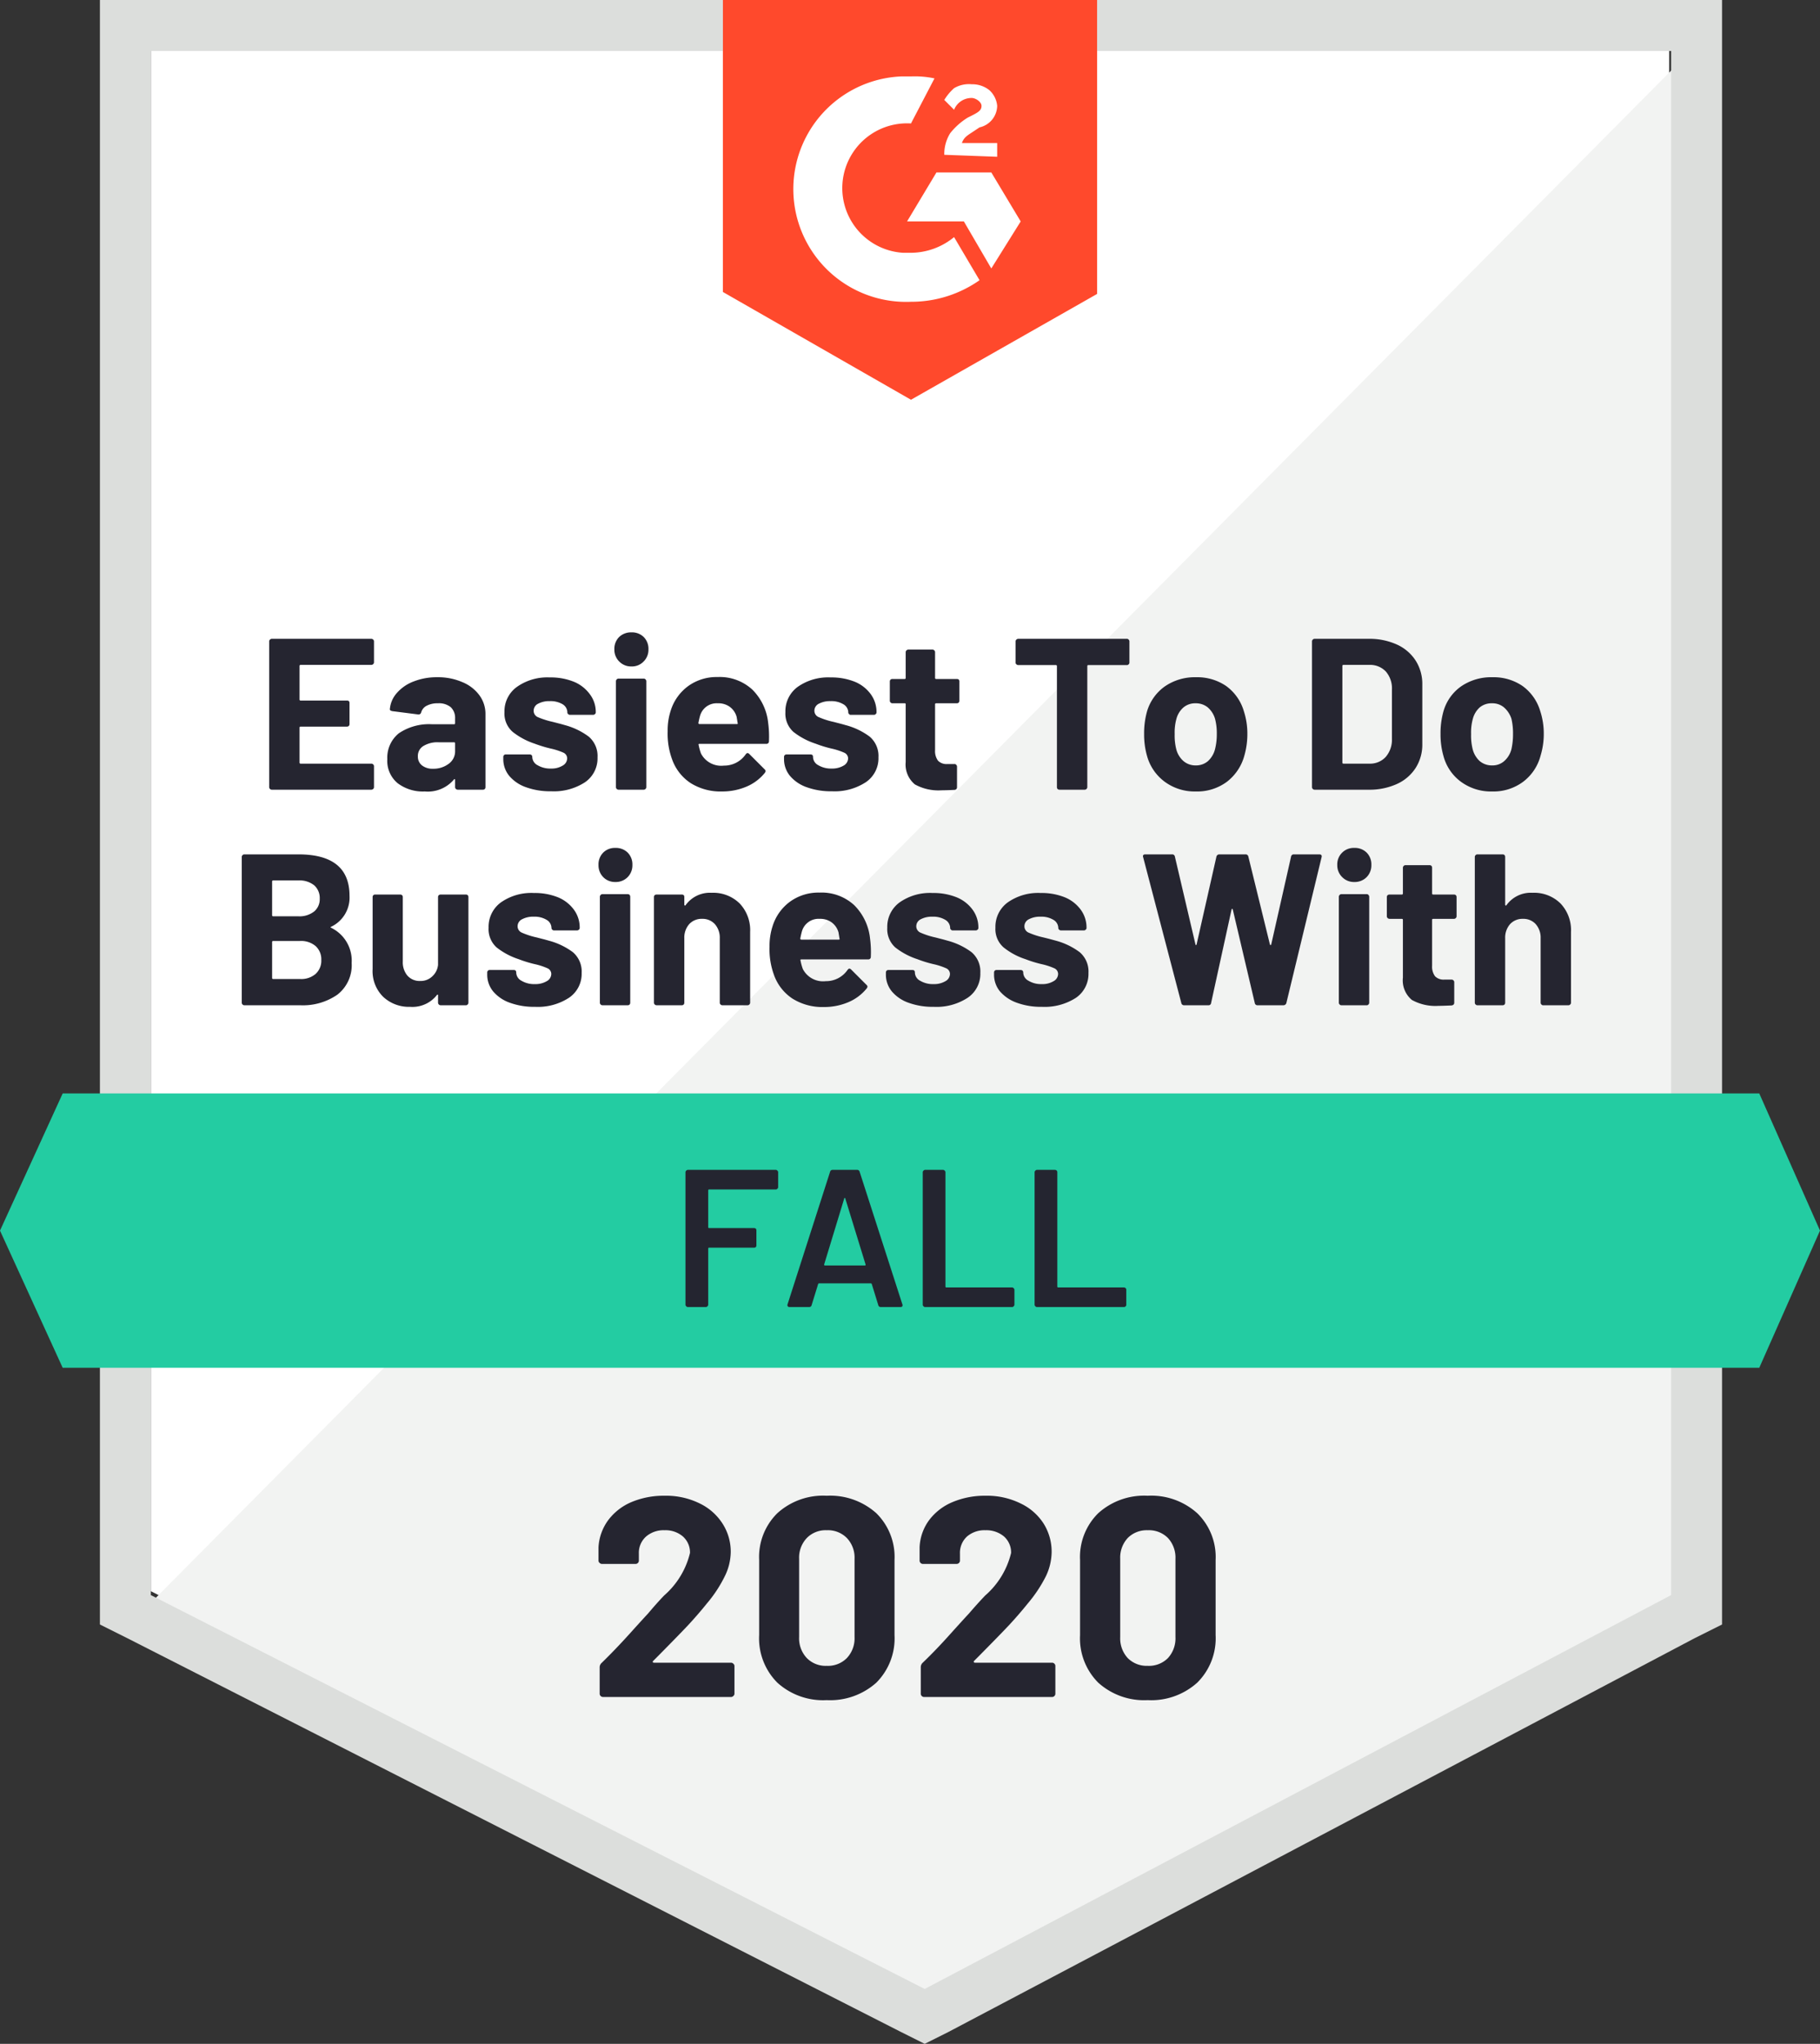 <svg xmlns="http://www.w3.org/2000/svg" width="92.9" height="104.3" viewBox="0 0 92.9 104.3"><rect x="0" y="0" width="92.9" height="104.3" fill="#333333" stroke="none"/><defs><style>.a{fill:#fff;}.b{fill:#f2f3f2;}.c{fill:#dcdedc;}.d{fill:#ff492c;}.e{fill:#23cca2;}.f{fill:#252530;}.g{fill:#242530;}</style></defs><g transform="translate(-0.4 -8.7)"><path class="a" d="M8.1,89.9,47.6,110l38-20.1V11.3H8.1Z"/><path class="b" d="M86.4,11.6,7.3,91.3l41,20.3L86.4,92.1Z"/><path class="c" d="M5.5,37.5V91.6l1.4.7,39.5,20.1,1.2.6,1.2-.6L86.9,92.3l1.4-.7V8.7H5.5ZM8.1,90.1V11.3H85.7V90.1L47.6,110.2Z"/><path class="d" d="M46.9,12.6a4.869,4.869,0,0,1,1.2.1L46.9,15a3.306,3.306,0,0,0-.4,6.6h.4a3.5,3.5,0,0,0,2.2-.8L50.4,23a6.062,6.062,0,0,1-3.5,1.1,5.755,5.755,0,1,1-.5-11.5h.5ZM51,17.5,52.5,20,51,22.4,49.6,20H46.7l1.5-2.5Zm-2.4-.9a2.016,2.016,0,0,1,.3-1.1,3.45,3.45,0,0,1,.9-.8l.2-.1c.4-.2.5-.3.5-.5s-.3-.4-.5-.4a.961.961,0,0,0-.9.6l-.5-.5a2.651,2.651,0,0,1,.5-.6A1.486,1.486,0,0,1,50,13a1.4,1.4,0,0,1,.9.3,1.234,1.234,0,0,1,.4.8,1.147,1.147,0,0,1-.9,1.1l-.3.2c-.3.2-.5.3-.6.6h1.8v.7l-2.7-.1ZM46.9,29.1l9.5-5.4V8.7H37.3V23.6l9.6,5.5Z"/><path class="e" d="M90.2,64.5H3.6l-3.2,7,3.2,7H90.2l3.1-7Z"/><path class="f" d="M5.24-4.01h0q-.07.03,0,.06h0A1.862,1.862,0,0,1,6.28-2.16h0A1.9,1.9,0,0,1,5.55-.54h0A3.088,3.088,0,0,1,3.65,0H.8A.124.124,0,0,1,.71-.04h0A.124.124,0,0,1,.67-.13h0V-7.57h0a.124.124,0,0,1,.04-.09h0A.124.124,0,0,1,.8-7.7H3.56q2.61,0,2.61,2.11h0a1.645,1.645,0,0,1-.93,1.58ZM2.28-6.37h0a.053.053,0,0,0-.06.06h0V-4.6h0a.053.053,0,0,0,.06.06H3.56a1.2,1.2,0,0,0,.81-.25h0a.812.812,0,0,0,.28-.65h0a.865.865,0,0,0-.28-.68h0a1.2,1.2,0,0,0-.81-.25H2.28ZM3.65-1.34h0a1.118,1.118,0,0,0,.79-.26h0a.905.905,0,0,0,.29-.71h0a.905.905,0,0,0-.29-.71h0a1.133,1.133,0,0,0-.8-.26H2.28a.053.053,0,0,0-.06.06h0V-1.4h0a.053.053,0,0,0,.06.06H3.65Zm7.04-4.18h0a.136.136,0,0,1,.04-.1h0a.146.146,0,0,1,.09-.03h1.29a.122.122,0,0,1,.09.03h0a.136.136,0,0,1,.04.1h0V-.13h0a.124.124,0,0,1-.04.09h0a.105.105,0,0,1-.09.04H10.82a.124.124,0,0,1-.09-.04h0a.124.124,0,0,1-.04-.09h0V-.51h0q0-.03-.02-.03h0q-.02-.01-.04.02h0a1.586,1.586,0,0,1-1.37.6h0A1.916,1.916,0,0,1,7.89-.43h0a1.839,1.839,0,0,1-.54-1.42h0V-5.52h0a.136.136,0,0,1,.04-.1h0a.122.122,0,0,1,.09-.03H8.76a.146.146,0,0,1,.09.03h0a.136.136,0,0,1,.04.1h0v3.29h0a1.057,1.057,0,0,0,.23.71h0a.823.823,0,0,0,.66.28h0a.846.846,0,0,0,.61-.23h0a.919.919,0,0,0,.3-.59h0ZM15.64.08h0a3.609,3.609,0,0,1-1.29-.21h0a1.967,1.967,0,0,1-.85-.58h0a1.338,1.338,0,0,1-.3-.85h0v-.11h0a.136.136,0,0,1,.04-.1h0a.146.146,0,0,1,.09-.03h1.22a.162.162,0,0,1,.1.03h0a.162.162,0,0,1,.03.1h0v.01h0a.486.486,0,0,0,.27.41h0a1.255,1.255,0,0,0,.68.17h0a1.133,1.133,0,0,0,.61-.15h0a.429.429,0,0,0,.23-.36h0a.32.32,0,0,0-.2-.3h0a3.366,3.366,0,0,0-.65-.21h0a6.067,6.067,0,0,1-.81-.25h0a3.653,3.653,0,0,1-1.13-.6h0a1.255,1.255,0,0,1-.41-1.01h0a1.538,1.538,0,0,1,.63-1.29h0a2.7,2.7,0,0,1,1.68-.48h0a3.19,3.19,0,0,1,1.23.22h0a1.9,1.9,0,0,1,.82.64h0a1.527,1.527,0,0,1,.29.92h0a.105.105,0,0,1-.04.09h0a.124.124,0,0,1-.09.04H16.61a.105.105,0,0,1-.09-.04h0a.105.105,0,0,1-.04-.09h0a.49.49,0,0,0-.25-.41h0a1.188,1.188,0,0,0-.65-.16h0a1.213,1.213,0,0,0-.6.13h0a.4.4,0,0,0-.23.36h0a.352.352,0,0,0,.23.33h0a3.97,3.97,0,0,0,.75.24h0l.27.07h0q.16.04.33.09h0a3.582,3.582,0,0,1,1.24.59h0a1.294,1.294,0,0,1,.45,1.06h0a1.471,1.471,0,0,1-.65,1.27h0a2.909,2.909,0,0,1-1.73.46Zm4.1-6.37h0a.842.842,0,0,1-.62-.25h0a.86.86,0,0,1-.24-.62h0a.852.852,0,0,1,.24-.63h0a.839.839,0,0,1,.62-.24h0a.852.852,0,0,1,.63.24h0a.852.852,0,0,1,.24.63h0a.86.86,0,0,1-.24.62h0a.854.854,0,0,1-.63.25ZM19.08,0h0a.124.124,0,0,1-.09-.04h0a.124.124,0,0,1-.04-.09h0v-5.4h0a.136.136,0,0,1,.04-.1h0a.124.124,0,0,1,.09-.04h1.29a.136.136,0,0,1,.1.04h0a.162.162,0,0,1,.03.1h0v5.4h0a.146.146,0,0,1-.03.09h0a.136.136,0,0,1-.1.04H19.08Zm5.58-5.74h0a1.92,1.92,0,0,1,1.42.54h0a1.973,1.973,0,0,1,.54,1.46h0V-.13h0a.124.124,0,0,1-.04.09h0a.124.124,0,0,1-.09.04H25.2a.124.124,0,0,1-.09-.04h0a.124.124,0,0,1-.04-.09h0V-3.42h0a1.04,1.04,0,0,0-.25-.72h0a.845.845,0,0,0-.65-.27h0a.857.857,0,0,0-.66.27h0a1.04,1.04,0,0,0-.25.72h0V-.13h0a.146.146,0,0,1-.03.09h0a.136.136,0,0,1-.1.04H21.85a.136.136,0,0,1-.1-.04h0a.124.124,0,0,1-.04-.09h0V-5.52h0a.136.136,0,0,1,.04-.1h0a.162.162,0,0,1,.1-.03h1.28a.162.162,0,0,1,.1.03h0a.162.162,0,0,1,.03.1h0v.38h0a.046.046,0,0,0,.03.05h0a.02.02,0,0,0,.03-.01h0a1.531,1.531,0,0,1,1.34-.64Zm8.08,2.33h0a5.255,5.255,0,0,1,.04.94h0a.125.125,0,0,1-.14.13h-3.4q-.07,0-.05.05h0a2.7,2.7,0,0,0,.12.44h0a1.16,1.16,0,0,0,1.17.62h0a1.33,1.33,0,0,0,1.11-.57h0q.05-.07.1-.07h0a.147.147,0,0,1,.08.04h0l.79.79h0a.138.138,0,0,1,.05.09h0a.193.193,0,0,1-.04.09h0a2.4,2.4,0,0,1-.93.7h0a3.149,3.149,0,0,1-1.26.25h0a2.868,2.868,0,0,1-1.6-.43h0a2.417,2.417,0,0,1-.94-1.2h0a3.783,3.783,0,0,1-.23-1.44h0a3.256,3.256,0,0,1,.16-1.07h0a2.451,2.451,0,0,1,.89-1.24h0a2.474,2.474,0,0,1,1.5-.46h0a2.456,2.456,0,0,1,1.77.64h0a2.8,2.8,0,0,1,.81,1.7Zm-2.57-1h0a.88.88,0,0,0-.91.65h0q-.04.14-.08.35h0a.053.053,0,0,0,.06.06h1.9q.07,0,.04-.06h0q-.05-.32-.05-.31h0a.942.942,0,0,0-.35-.51h0a.989.989,0,0,0-.61-.18ZM35.99.08h0A3.609,3.609,0,0,1,34.7-.13h0a1.967,1.967,0,0,1-.85-.58h0a1.338,1.338,0,0,1-.3-.85h0v-.11h0a.136.136,0,0,1,.04-.1h0a.146.146,0,0,1,.09-.03H34.9a.162.162,0,0,1,.1.03h0a.162.162,0,0,1,.03.1h0v.01h0a.486.486,0,0,0,.27.41h0a1.255,1.255,0,0,0,.68.17h0a1.133,1.133,0,0,0,.61-.15h0a.429.429,0,0,0,.23-.36h0a.32.32,0,0,0-.2-.3h0a3.366,3.366,0,0,0-.65-.21h0a6.067,6.067,0,0,1-.81-.25h0a3.653,3.653,0,0,1-1.13-.6h0a1.255,1.255,0,0,1-.41-1.01h0a1.538,1.538,0,0,1,.63-1.29h0a2.7,2.7,0,0,1,1.68-.48h0a3.19,3.19,0,0,1,1.23.22h0a1.9,1.9,0,0,1,.82.64h0a1.527,1.527,0,0,1,.29.92h0a.105.105,0,0,1-.04.09h0a.124.124,0,0,1-.09.04H36.96a.105.105,0,0,1-.09-.04h0a.105.105,0,0,1-.04-.09h0a.49.49,0,0,0-.25-.41h0a1.188,1.188,0,0,0-.65-.16h0a1.213,1.213,0,0,0-.6.13h0a.4.4,0,0,0-.23.36h0a.352.352,0,0,0,.23.33h0a3.97,3.97,0,0,0,.75.24h0l.27.07h0q.16.04.33.09h0a3.582,3.582,0,0,1,1.24.59h0a1.294,1.294,0,0,1,.45,1.06h0a1.471,1.471,0,0,1-.65,1.27h0a2.909,2.909,0,0,1-1.73.46Zm5.52,0h0a3.578,3.578,0,0,1-1.28-.21h0a2.044,2.044,0,0,1-.86-.58h0a1.338,1.338,0,0,1-.3-.85h0v-.11h0a.136.136,0,0,1,.04-.1h0a.146.146,0,0,1,.09-.03h1.22a.162.162,0,0,1,.1.03h0a.136.136,0,0,1,.04.1h0v.01h0a.486.486,0,0,0,.27.41h0a1.234,1.234,0,0,0,.67.17h0a1.1,1.1,0,0,0,.61-.15h0a.429.429,0,0,0,.23-.36h0a.32.32,0,0,0-.2-.3h0a3.366,3.366,0,0,0-.65-.21h0a6.067,6.067,0,0,1-.81-.25h0a3.516,3.516,0,0,1-1.12-.6h0a1.24,1.24,0,0,1-.42-1.01h0a1.538,1.538,0,0,1,.63-1.29h0a2.7,2.7,0,0,1,1.68-.48h0a3.19,3.19,0,0,1,1.23.22h0a1.9,1.9,0,0,1,.82.64h0a1.527,1.527,0,0,1,.29.92h0a.105.105,0,0,1-.04.09h0a.124.124,0,0,1-.09.04H42.48a.124.124,0,0,1-.09-.04h0a.105.105,0,0,1-.04-.09h0a.49.49,0,0,0-.25-.41h0a1.188,1.188,0,0,0-.65-.16h0a1.213,1.213,0,0,0-.6.13h0a.4.4,0,0,0-.23.36h0a.352.352,0,0,0,.23.33h0a3.97,3.97,0,0,0,.75.24h0l.28.07h0l.33.09h0a3.585,3.585,0,0,1,1.23.59h0a1.294,1.294,0,0,1,.45,1.06h0a1.478,1.478,0,0,1-.64,1.27h0a2.956,2.956,0,0,1-1.74.46ZM48.78,0h0a.14.14,0,0,1-.15-.11h0L46.68-7.56l-.01-.04h0q0-.1.12-.1h1.37a.134.134,0,0,1,.14.11h0l1.05,4.48h0q.01.04.03.04h0q.02,0,.03-.04h0l1.01-4.47h0a.151.151,0,0,1,.15-.12H51.9a.14.14,0,0,1,.15.11h0l1.1,4.48h0a.064.064,0,0,0,.03.04h0q.03,0,.04-.04h0l1.01-4.47h0a.136.136,0,0,1,.14-.12h1.3q.15,0,.12.14h0L53.99-.11h0a.156.156,0,0,1-.16.11H52.52a.134.134,0,0,1-.14-.11h0L51.26-4.87h0q-.01-.05-.03-.05h0q-.03,0-.04.05h0L50.15-.12h0a.128.128,0,0,1-.14.12H48.78Zm8.68-6.29h0a.842.842,0,0,1-.62-.25h0a.842.842,0,0,1-.25-.62h0a.833.833,0,0,1,.25-.63h0a.839.839,0,0,1,.62-.24h0a.852.852,0,0,1,.63.24h0a.852.852,0,0,1,.24.63h0a.86.86,0,0,1-.24.62h0a.854.854,0,0,1-.63.25ZM56.8,0h0a.124.124,0,0,1-.09-.04h0a.124.124,0,0,1-.04-.09h0v-5.4h0a.136.136,0,0,1,.04-.1h0a.124.124,0,0,1,.09-.04h1.29a.105.105,0,0,1,.09.04h0a.136.136,0,0,1,.04.1h0v5.4h0a.124.124,0,0,1-.04.09h0a.105.105,0,0,1-.09.04H56.8Zm5.88-4.54h0a.124.124,0,0,1-.04.09h0a.124.124,0,0,1-.09.04H61.49q-.06,0-.06.05h0v2.34h0a.828.828,0,0,0,.15.54h0a.609.609,0,0,0,.48.17h.36a.136.136,0,0,1,.1.04h0a.124.124,0,0,1,.04.09h0V-.13h0q0,.12-.14.14h0q-.46.02-.66.02h0a2.477,2.477,0,0,1-1.36-.3h0a1.294,1.294,0,0,1-.46-1.14h0V-4.36h0q0-.05-.06-.05h-.62a.136.136,0,0,1-.1-.04h0a.124.124,0,0,1-.04-.09h0v-.98h0a.136.136,0,0,1,.04-.1h0a.162.162,0,0,1,.1-.03h.62a.053.053,0,0,0,.06-.06h0V-7.02h0a.124.124,0,0,1,.04-.09h0a.124.124,0,0,1,.09-.04H61.3a.136.136,0,0,1,.1.04h0a.146.146,0,0,1,.03.09h0v1.31h0a.053.053,0,0,0,.06.06h1.06a.146.146,0,0,1,.09.03h0a.136.136,0,0,1,.04.1h0Zm3.88-1.2h0a1.92,1.92,0,0,1,1.42.54h0a1.973,1.973,0,0,1,.54,1.46h0V-.13h0a.124.124,0,0,1-.04.09h0a.124.124,0,0,1-.09.04H67.1a.105.105,0,0,1-.09-.04h0a.124.124,0,0,1-.04-.09h0V-3.42h0a1.04,1.04,0,0,0-.25-.72h0a.845.845,0,0,0-.65-.27h0a.857.857,0,0,0-.66.27h0a1.04,1.04,0,0,0-.25.72h0V-.13h0a.146.146,0,0,1-.03.09h0a.136.136,0,0,1-.1.04H63.74a.124.124,0,0,1-.09-.04h0a.124.124,0,0,1-.04-.09h0V-7.57h0a.124.124,0,0,1,.04-.09h0a.124.124,0,0,1,.09-.04h1.29a.136.136,0,0,1,.1.04h0a.146.146,0,0,1,.03.09h0v2.43h0a.046.046,0,0,0,.03.05h0a.02.02,0,0,0,.03-.01h0a1.531,1.531,0,0,1,1.34-.64Z" transform="translate(12.07 60)"/><path class="f" d="M6.02-6.5h0a.124.124,0,0,1-.04.09h0a.136.136,0,0,1-.1.04H2.28a.053.053,0,0,0-.06.06h0v1.7h0a.053.053,0,0,0,.06.06H4.64a.162.162,0,0,1,.1.03h0a.162.162,0,0,1,.03.1h0v1.07h0a.146.146,0,0,1-.03.09h0a.136.136,0,0,1-.1.04H2.28q-.06,0-.06.05h0v1.78h0a.053.053,0,0,0,.06.06h3.6a.136.136,0,0,1,.1.04h0a.124.124,0,0,1,.04.09h0V-.13h0a.124.124,0,0,1-.04.09h0a.136.136,0,0,1-.1.04H.8A.124.124,0,0,1,.71-.04h0A.124.124,0,0,1,.67-.13h0V-7.57h0a.124.124,0,0,1,.04-.09h0A.124.124,0,0,1,.8-7.7H5.88a.136.136,0,0,1,.1.04h0a.124.124,0,0,1,.04.09h0Zm3.23.76h0a3.11,3.11,0,0,1,1.28.25h0a2.024,2.024,0,0,1,.87.67h0a1.6,1.6,0,0,1,.31.96h0V-.13h0a.146.146,0,0,1-.03.09h0a.136.136,0,0,1-.1.04H10.3a.136.136,0,0,1-.1-.04h0a.124.124,0,0,1-.04-.09h0V-.49h0q0-.04-.02-.05h0q-.02-.01-.04.02h0A1.746,1.746,0,0,1,8.61.09h0A2.13,2.13,0,0,1,7.23-.33h0A1.475,1.475,0,0,1,6.7-1.56h0a1.592,1.592,0,0,1,.59-1.32h0a2.744,2.744,0,0,1,1.7-.46h1.12q.05,0,.05-.06h0v-.24h0a.751.751,0,0,0-.22-.57h0a.953.953,0,0,0-.66-.2h0a1.162,1.162,0,0,0-.56.12h0a.538.538,0,0,0-.29.34h0a.136.136,0,0,1-.15.11h0L6.95-4.01h0q-.13-.03-.12-.1h0a1.416,1.416,0,0,1,.37-.84h0a2.132,2.132,0,0,1,.86-.58h0a3.207,3.207,0,0,1,1.19-.21ZM9.03-1.07h0a1.286,1.286,0,0,0,.8-.25h0a.779.779,0,0,0,.33-.65h0v-.39h0q0-.06-.05-.06H9.32a1.377,1.377,0,0,0-.78.19h0a.59.59,0,0,0-.28.53h0a.561.561,0,0,0,.21.46h0a.863.863,0,0,0,.56.17ZM15.06.08h0a3.609,3.609,0,0,1-1.29-.21h0a1.967,1.967,0,0,1-.85-.58h0a1.338,1.338,0,0,1-.3-.85h0v-.11h0a.136.136,0,0,1,.04-.1h0a.122.122,0,0,1,.09-.03h1.22a.146.146,0,0,1,.09.03h0a.136.136,0,0,1,.04.1h0v.01h0a.486.486,0,0,0,.27.41h0a1.255,1.255,0,0,0,.68.17h0a1.081,1.081,0,0,0,.6-.15h0a.429.429,0,0,0,.23-.36h0a.321.321,0,0,0-.19-.3h0a3.366,3.366,0,0,0-.65-.21h0a6.634,6.634,0,0,1-.82-.25h0a3.668,3.668,0,0,1-1.12-.6h0a1.24,1.24,0,0,1-.42-1.01h0a1.53,1.53,0,0,1,.64-1.29h0a2.685,2.685,0,0,1,1.67-.48h0a3.143,3.143,0,0,1,1.23.22h0a1.9,1.9,0,0,1,.82.64h0a1.492,1.492,0,0,1,.3.92h0a.105.105,0,0,1-.04.09h0a.136.136,0,0,1-.1.04H16.03a.136.136,0,0,1-.1-.04h0a.105.105,0,0,1-.04-.09h0a.494.494,0,0,0-.24-.41h0a1.209,1.209,0,0,0-.66-.16h0a1.19,1.19,0,0,0-.59.13h0a.4.4,0,0,0-.23.36h0a.352.352,0,0,0,.22.33h0a4.316,4.316,0,0,0,.76.24h0l.27.07h0q.16.04.33.09h0a3.585,3.585,0,0,1,1.23.59h0a1.294,1.294,0,0,1,.45,1.06h0a1.478,1.478,0,0,1-.64,1.27h0a2.909,2.909,0,0,1-1.73.46Zm4.1-6.37h0a.842.842,0,0,1-.62-.25h0a.842.842,0,0,1-.25-.62h0a.852.852,0,0,1,.24-.63h0a.873.873,0,0,1,.63-.24h0a.852.852,0,0,1,.63.24h0a.852.852,0,0,1,.24.63h0a.842.842,0,0,1-.25.62h0a.821.821,0,0,1-.62.25ZM18.5,0h0a.124.124,0,0,1-.09-.04h0a.124.124,0,0,1-.04-.09h0v-5.4h0a.136.136,0,0,1,.04-.1h0a.124.124,0,0,1,.09-.04h1.29a.124.124,0,0,1,.09.04h0a.136.136,0,0,1,.04.1h0v5.4h0a.124.124,0,0,1-.04.09h0a.124.124,0,0,1-.09.04H18.5Zm7.64-3.41h0a5.254,5.254,0,0,1,.04.94h0a.125.125,0,0,1-.14.13h-3.4q-.07,0-.05.05h0a2.7,2.7,0,0,0,.12.44h0a1.16,1.16,0,0,0,1.17.62h0a1.33,1.33,0,0,0,1.11-.57h0q.05-.07.1-.07h0a.147.147,0,0,1,.08.04h0l.79.79h0a.138.138,0,0,1,.05.09h0a.193.193,0,0,1-.04.09h0a2.4,2.4,0,0,1-.93.7h0a3.149,3.149,0,0,1-1.26.25h0a2.868,2.868,0,0,1-1.6-.43h0a2.417,2.417,0,0,1-.94-1.2h0a3.783,3.783,0,0,1-.23-1.44h0a3.256,3.256,0,0,1,.16-1.07h0a2.451,2.451,0,0,1,.89-1.24h0a2.474,2.474,0,0,1,1.5-.46h0a2.456,2.456,0,0,1,1.77.64h0a2.8,2.8,0,0,1,.81,1.7Zm-2.57-1h0a.88.88,0,0,0-.91.65h0q-.04.14-.08.35h0a.053.053,0,0,0,.06.06h1.9q.07,0,.04-.06h0q-.05-.32-.05-.31h0a.942.942,0,0,0-.35-.51h0a.989.989,0,0,0-.61-.18ZM29.39.08h0A3.609,3.609,0,0,1,28.1-.13h0a1.967,1.967,0,0,1-.85-.58h0a1.338,1.338,0,0,1-.3-.85h0v-.11h0a.136.136,0,0,1,.04-.1h0a.146.146,0,0,1,.09-.03H28.3a.162.162,0,0,1,.1.03h0a.162.162,0,0,1,.03.1h0v.01h0a.486.486,0,0,0,.27.41h0a1.255,1.255,0,0,0,.68.17h0a1.133,1.133,0,0,0,.61-.15h0a.429.429,0,0,0,.23-.36h0a.32.32,0,0,0-.2-.3h0a3.366,3.366,0,0,0-.65-.21h0a6.067,6.067,0,0,1-.81-.25h0a3.653,3.653,0,0,1-1.13-.6h0a1.255,1.255,0,0,1-.41-1.01h0a1.538,1.538,0,0,1,.63-1.29h0a2.7,2.7,0,0,1,1.68-.48h0a3.19,3.19,0,0,1,1.23.22h0a1.9,1.9,0,0,1,.82.64h0a1.527,1.527,0,0,1,.29.92h0a.105.105,0,0,1-.04.09h0a.124.124,0,0,1-.09.04H30.36a.105.105,0,0,1-.09-.04h0a.105.105,0,0,1-.04-.09h0a.49.49,0,0,0-.25-.41h0a1.188,1.188,0,0,0-.65-.16h0a1.213,1.213,0,0,0-.6.13h0a.4.4,0,0,0-.23.36h0a.352.352,0,0,0,.23.33h0a3.97,3.97,0,0,0,.75.24h0l.27.07h0q.16.04.33.09h0a3.582,3.582,0,0,1,1.24.59h0a1.294,1.294,0,0,1,.45,1.06h0a1.471,1.471,0,0,1-.65,1.27h0a2.909,2.909,0,0,1-1.73.46ZM35.9-4.54h0a.146.146,0,0,1-.03.09h0a.136.136,0,0,1-.1.04H34.72q-.06,0-.06.05h0v2.34h0a.828.828,0,0,0,.15.54h0a.609.609,0,0,0,.48.17h.36a.105.105,0,0,1,.09.04h0a.124.124,0,0,1,.04.09h0V-.13h0a.132.132,0,0,1-.13.14h0q-.46.02-.66.02h0a2.477,2.477,0,0,1-1.36-.3h0a1.315,1.315,0,0,1-.47-1.14h0V-4.36h0a.044.044,0,0,0-.05-.05h-.63a.124.124,0,0,1-.09-.04h0a.124.124,0,0,1-.04-.09h0v-.98h0a.136.136,0,0,1,.04-.1h0a.146.146,0,0,1,.09-.03h.63q.05,0,.05-.06h0V-7.02h0a.124.124,0,0,1,.04-.09h0a.136.136,0,0,1,.1-.04h1.23a.124.124,0,0,1,.09.04h0a.124.124,0,0,1,.04.09h0v1.31h0a.053.053,0,0,0,.06.06h1.05a.162.162,0,0,1,.1.03h0a.162.162,0,0,1,.03.1h0ZM44.45-7.7h0a.105.105,0,0,1,.09.04h0a.124.124,0,0,1,.04.09h0v1.08h0a.105.105,0,0,1-.04.09h0a.105.105,0,0,1-.09.04H42.48q-.05,0-.05.06h0V-.13h0a.124.124,0,0,1-.04.09h0A.124.124,0,0,1,42.3,0H41.01a.136.136,0,0,1-.1-.04h0a.146.146,0,0,1-.03-.09h0V-6.3h0a.053.053,0,0,0-.06-.06H38.91a.136.136,0,0,1-.1-.04h0a.105.105,0,0,1-.04-.09h0V-7.57h0a.124.124,0,0,1,.04-.09h0a.136.136,0,0,1,.1-.04h5.54ZM47.97.09h0A2.576,2.576,0,0,1,46.39-.4h0a2.439,2.439,0,0,1-.91-1.32h0a3.958,3.958,0,0,1-.15-1.12h0A4.113,4.113,0,0,1,45.48-4h0a2.389,2.389,0,0,1,.92-1.28h0a2.693,2.693,0,0,1,1.58-.46h0a2.609,2.609,0,0,1,1.54.45h0a2.427,2.427,0,0,1,.9,1.28h0a3.674,3.674,0,0,1,.18,1.15h0a3.988,3.988,0,0,1-.15,1.11h0a2.512,2.512,0,0,1-.9,1.35h0a2.549,2.549,0,0,1-1.58.49Zm0-1.33h0a.929.929,0,0,0,.62-.22h0a1.235,1.235,0,0,0,.36-.61h0a3.089,3.089,0,0,0,.09-.77h0a2.917,2.917,0,0,0-.09-.78h0a1.231,1.231,0,0,0-.37-.58h0a.956.956,0,0,0-.62-.21h0a.931.931,0,0,0-.62.21h0a1.169,1.169,0,0,0-.36.58h0a2.6,2.6,0,0,0-.09.78h0a2.854,2.854,0,0,0,.08.77h0a1.2,1.2,0,0,0,.37.61h0a.943.943,0,0,0,.63.22ZM54.03,0h0a.124.124,0,0,1-.09-.04h0a.124.124,0,0,1-.04-.09h0V-7.57h0a.124.124,0,0,1,.04-.09h0a.124.124,0,0,1,.09-.04h2.75a3.391,3.391,0,0,1,1.45.29h0a2.232,2.232,0,0,1,.96.82h0a2.21,2.21,0,0,1,.34,1.22h0v3.04h0a2.21,2.21,0,0,1-.34,1.22h0a2.232,2.232,0,0,1-.96.82h0A3.391,3.391,0,0,1,56.78,0H54.03Zm1.42-1.39h0a.053.053,0,0,0,.06.06h1.33a1.076,1.076,0,0,0,.82-.34h0a1.335,1.335,0,0,0,.32-.91h0V-5.11h0a1.313,1.313,0,0,0-.31-.92h0a1.1,1.1,0,0,0-.84-.34H55.51a.053.053,0,0,0-.06.06h0ZM63.1.09h0A2.592,2.592,0,0,1,61.51-.4h0a2.389,2.389,0,0,1-.9-1.32h0a3.958,3.958,0,0,1-.15-1.12h0A4.113,4.113,0,0,1,60.61-4h0a2.339,2.339,0,0,1,.91-1.28h0a2.711,2.711,0,0,1,1.59-.46h0a2.609,2.609,0,0,1,1.54.45h0a2.427,2.427,0,0,1,.9,1.28h0a3.674,3.674,0,0,1,.18,1.15h0a3.755,3.755,0,0,1-.16,1.11h0a2.441,2.441,0,0,1-.9,1.35h0A2.533,2.533,0,0,1,63.1.09Zm0-1.33h0a.891.891,0,0,0,.61-.22h0a1.2,1.2,0,0,0,.37-.61h0a3.457,3.457,0,0,0,.08-.77h0a3.264,3.264,0,0,0-.08-.78h0a1.3,1.3,0,0,0-.38-.58h0a.917.917,0,0,0-.61-.21h0a.946.946,0,0,0-.63.21h0a1.2,1.2,0,0,0-.35.58h0a2.6,2.6,0,0,0-.09.78h0a2.854,2.854,0,0,0,.08.77h0a1.235,1.235,0,0,0,.36.61h0a.957.957,0,0,0,.64.22Z" transform="translate(13.47 49)"/><path class="g" d="M5.46-6.12h0a.1.1,0,0,1-.04.08h0A.1.1,0,0,1,5.34-6H1.94a.044.044,0,0,0-.05.05h0v1.87h0a.044.044,0,0,0,.05.05H4.23A.146.146,0,0,1,4.32-4h0a.146.146,0,0,1,.03.09h0v.76h0a.146.146,0,0,1-.03.09h0a.146.146,0,0,1-.09.03H1.94a.044.044,0,0,0-.05.05h0V-.12h0a.1.1,0,0,1-.04.08h0A.1.1,0,0,1,1.77,0H.85A.1.1,0,0,1,.77-.04h0A.1.1,0,0,1,.73-.12h0V-6.88h0a.1.1,0,0,1,.04-.08h0A.1.1,0,0,1,.85-7H5.34a.1.1,0,0,1,.08.04h0a.1.1,0,0,1,.04.08h0ZM10.7,0h0a.126.126,0,0,1-.13-.1h0l-.33-1.07h0q-.02-.04-.05-.04H7.55q-.03,0-.05.04h0L7.17-.1h0a.126.126,0,0,1-.13.1h-1a.105.105,0,0,1-.09-.04h0q-.03-.03-.01-.1h0L8.11-6.9h0A.126.126,0,0,1,8.24-7H9.49a.126.126,0,0,1,.13.1h0L11.8-.14h0a.111.111,0,0,1,.01.05h0q0,.09-.11.09h-1ZM7.81-2.18h0q-.01.06.04.06H9.88q.06,0,.04-.06h0L8.89-5.53h0q-.01-.04-.03-.04h0q-.02,0-.03.04h0ZM12.96,0h0a.1.1,0,0,1-.08-.04h0a.1.1,0,0,1-.04-.08h0V-6.88h0a.1.1,0,0,1,.04-.08h0A.1.1,0,0,1,12.96-7h.92a.1.1,0,0,1,.08.04h0a.1.1,0,0,1,.04.08h0v5.83h0a.044.044,0,0,0,.05.05H17.4a.1.1,0,0,1,.08.04h0a.1.1,0,0,1,.04.08h0v.76h0a.1.1,0,0,1-.04.08h0A.1.1,0,0,1,17.4,0H12.96Zm5.71,0h0a.1.1,0,0,1-.08-.04h0a.1.1,0,0,1-.04-.08h0V-6.88h0a.1.1,0,0,1,.04-.08h0A.1.1,0,0,1,18.67-7h.92a.124.124,0,0,1,.09.04h0a.108.108,0,0,1,.03.08h0v5.83h0a.044.044,0,0,0,.05.05h3.35a.124.124,0,0,1,.09.04h0a.108.108,0,0,1,.03.08h0v.76h0a.108.108,0,0,1-.03.08h0a.124.124,0,0,1-.09.04H18.67Z" transform="translate(34.66 75.4)"/><path class="f" d="M3.38-1.84h0a.057.057,0,0,0-.02.06h0a.067.067,0,0,0,.06.03H7.35a.164.164,0,0,1,.12.05h0a.151.151,0,0,1,.06.12h0V-.17h0a.151.151,0,0,1-.06.12h0A.164.164,0,0,1,7.35,0H.83A.176.176,0,0,1,.7-.05h0A.164.164,0,0,1,.65-.17h0V-1.51h0a.3.3,0,0,1,.09-.22h0q.71-.69,1.45-1.51h0q.74-.82.93-1.02h0q.4-.48.82-.92h0A4.178,4.178,0,0,0,5.26-7.35h0a1.089,1.089,0,0,0-.36-.84h0a1.362,1.362,0,0,0-.94-.32h0a1.362,1.362,0,0,0-.94.32h0a1.11,1.11,0,0,0-.37.87h0v.36h0a.164.164,0,0,1-.05.12h0a.164.164,0,0,1-.12.05H.77a.164.164,0,0,1-.12-.05h0a.151.151,0,0,1-.06-.12h0v-.68h0a2.568,2.568,0,0,1,.5-1.39h0a2.885,2.885,0,0,1,1.19-.92h0a4.241,4.241,0,0,1,1.68-.32h0a3.872,3.872,0,0,1,1.79.39h0A2.852,2.852,0,0,1,6.92-8.85h0A2.647,2.647,0,0,1,7.34-7.4h0a2.856,2.856,0,0,1-.31,1.25h0a6.692,6.692,0,0,1-.91,1.38h0q-.45.56-.97,1.12h0Q4.63-3.1,3.6-2.06h0Zm8.86,2h0A3.472,3.472,0,0,1,9.72-.73h0a3.2,3.2,0,0,1-.93-2.43h0V-6.99h0a3.133,3.133,0,0,1,.93-2.39h0a3.472,3.472,0,0,1,2.52-.89h0a3.529,3.529,0,0,1,2.53.89h0a3.133,3.133,0,0,1,.93,2.39h0v3.83h0a3.2,3.2,0,0,1-.93,2.43h0a3.529,3.529,0,0,1-2.53.89Zm0-1.75h0a1.353,1.353,0,0,0,1.03-.4h0a1.467,1.467,0,0,0,.39-1.07h0V-7.05h0a1.453,1.453,0,0,0-.39-1.06h0a1.353,1.353,0,0,0-1.03-.4h0a1.341,1.341,0,0,0-1.02.4h0a1.453,1.453,0,0,0-.39,1.06h0v3.99h0a1.467,1.467,0,0,0,.39,1.07h0a1.341,1.341,0,0,0,1.02.4Zm7.52-.25h0a.044.044,0,0,0-.01.06h0q.01.03.06.03h3.93a.164.164,0,0,1,.12.05h0a.164.164,0,0,1,.05.12h0V-.17h0a.164.164,0,0,1-.05.12h0a.164.164,0,0,1-.12.05H17.21a.164.164,0,0,1-.12-.05h0a.164.164,0,0,1-.05-.12h0V-1.51h0a.319.319,0,0,1,.08-.22h0q.72-.69,1.45-1.51h0q.74-.82.93-1.02h0q.41-.48.83-.92h0a4.178,4.178,0,0,0,1.32-2.17h0a1.089,1.089,0,0,0-.36-.84h0a1.4,1.4,0,0,0-.95-.32h0a1.362,1.362,0,0,0-.94.32h0a1.124,1.124,0,0,0-.36.87h0v.36h0a.164.164,0,0,1-.05.12h0a.176.176,0,0,1-.13.05H17.15a.164.164,0,0,1-.12-.05h0a.164.164,0,0,1-.05-.12h0v-.68h0a2.506,2.506,0,0,1,.49-1.39h0a2.874,2.874,0,0,1,1.2-.92h0a4.214,4.214,0,0,1,1.67-.32h0a3.872,3.872,0,0,1,1.79.39h0a2.84,2.84,0,0,1,1.18,1.03h0a2.7,2.7,0,0,1,.41,1.45h0a2.933,2.933,0,0,1-.3,1.25h0a7.069,7.069,0,0,1-.92,1.38h0q-.45.56-.97,1.12h0q-.52.55-1.55,1.59h0Zm8.86,2h0A3.493,3.493,0,0,1,26.1-.73h0a3.2,3.2,0,0,1-.93-2.43h0V-6.99h0a3.133,3.133,0,0,1,.93-2.39h0a3.493,3.493,0,0,1,2.52-.89h0a3.507,3.507,0,0,1,2.53.89h0a3.116,3.116,0,0,1,.94,2.39h0v3.83h0a3.186,3.186,0,0,1-.94,2.43h0a3.507,3.507,0,0,1-2.53.89Zm0-1.75h0a1.366,1.366,0,0,0,1.04-.4h0a1.489,1.489,0,0,0,.38-1.07h0V-7.05h0a1.475,1.475,0,0,0-.38-1.06h0a1.366,1.366,0,0,0-1.04-.4h0a1.361,1.361,0,0,0-1.02.4h0a1.475,1.475,0,0,0-.38,1.06h0v3.99h0a1.489,1.489,0,0,0,.38,1.07h0a1.361,1.361,0,0,0,1.02.4Z" transform="translate(30.36 95.3)"/></g></svg>